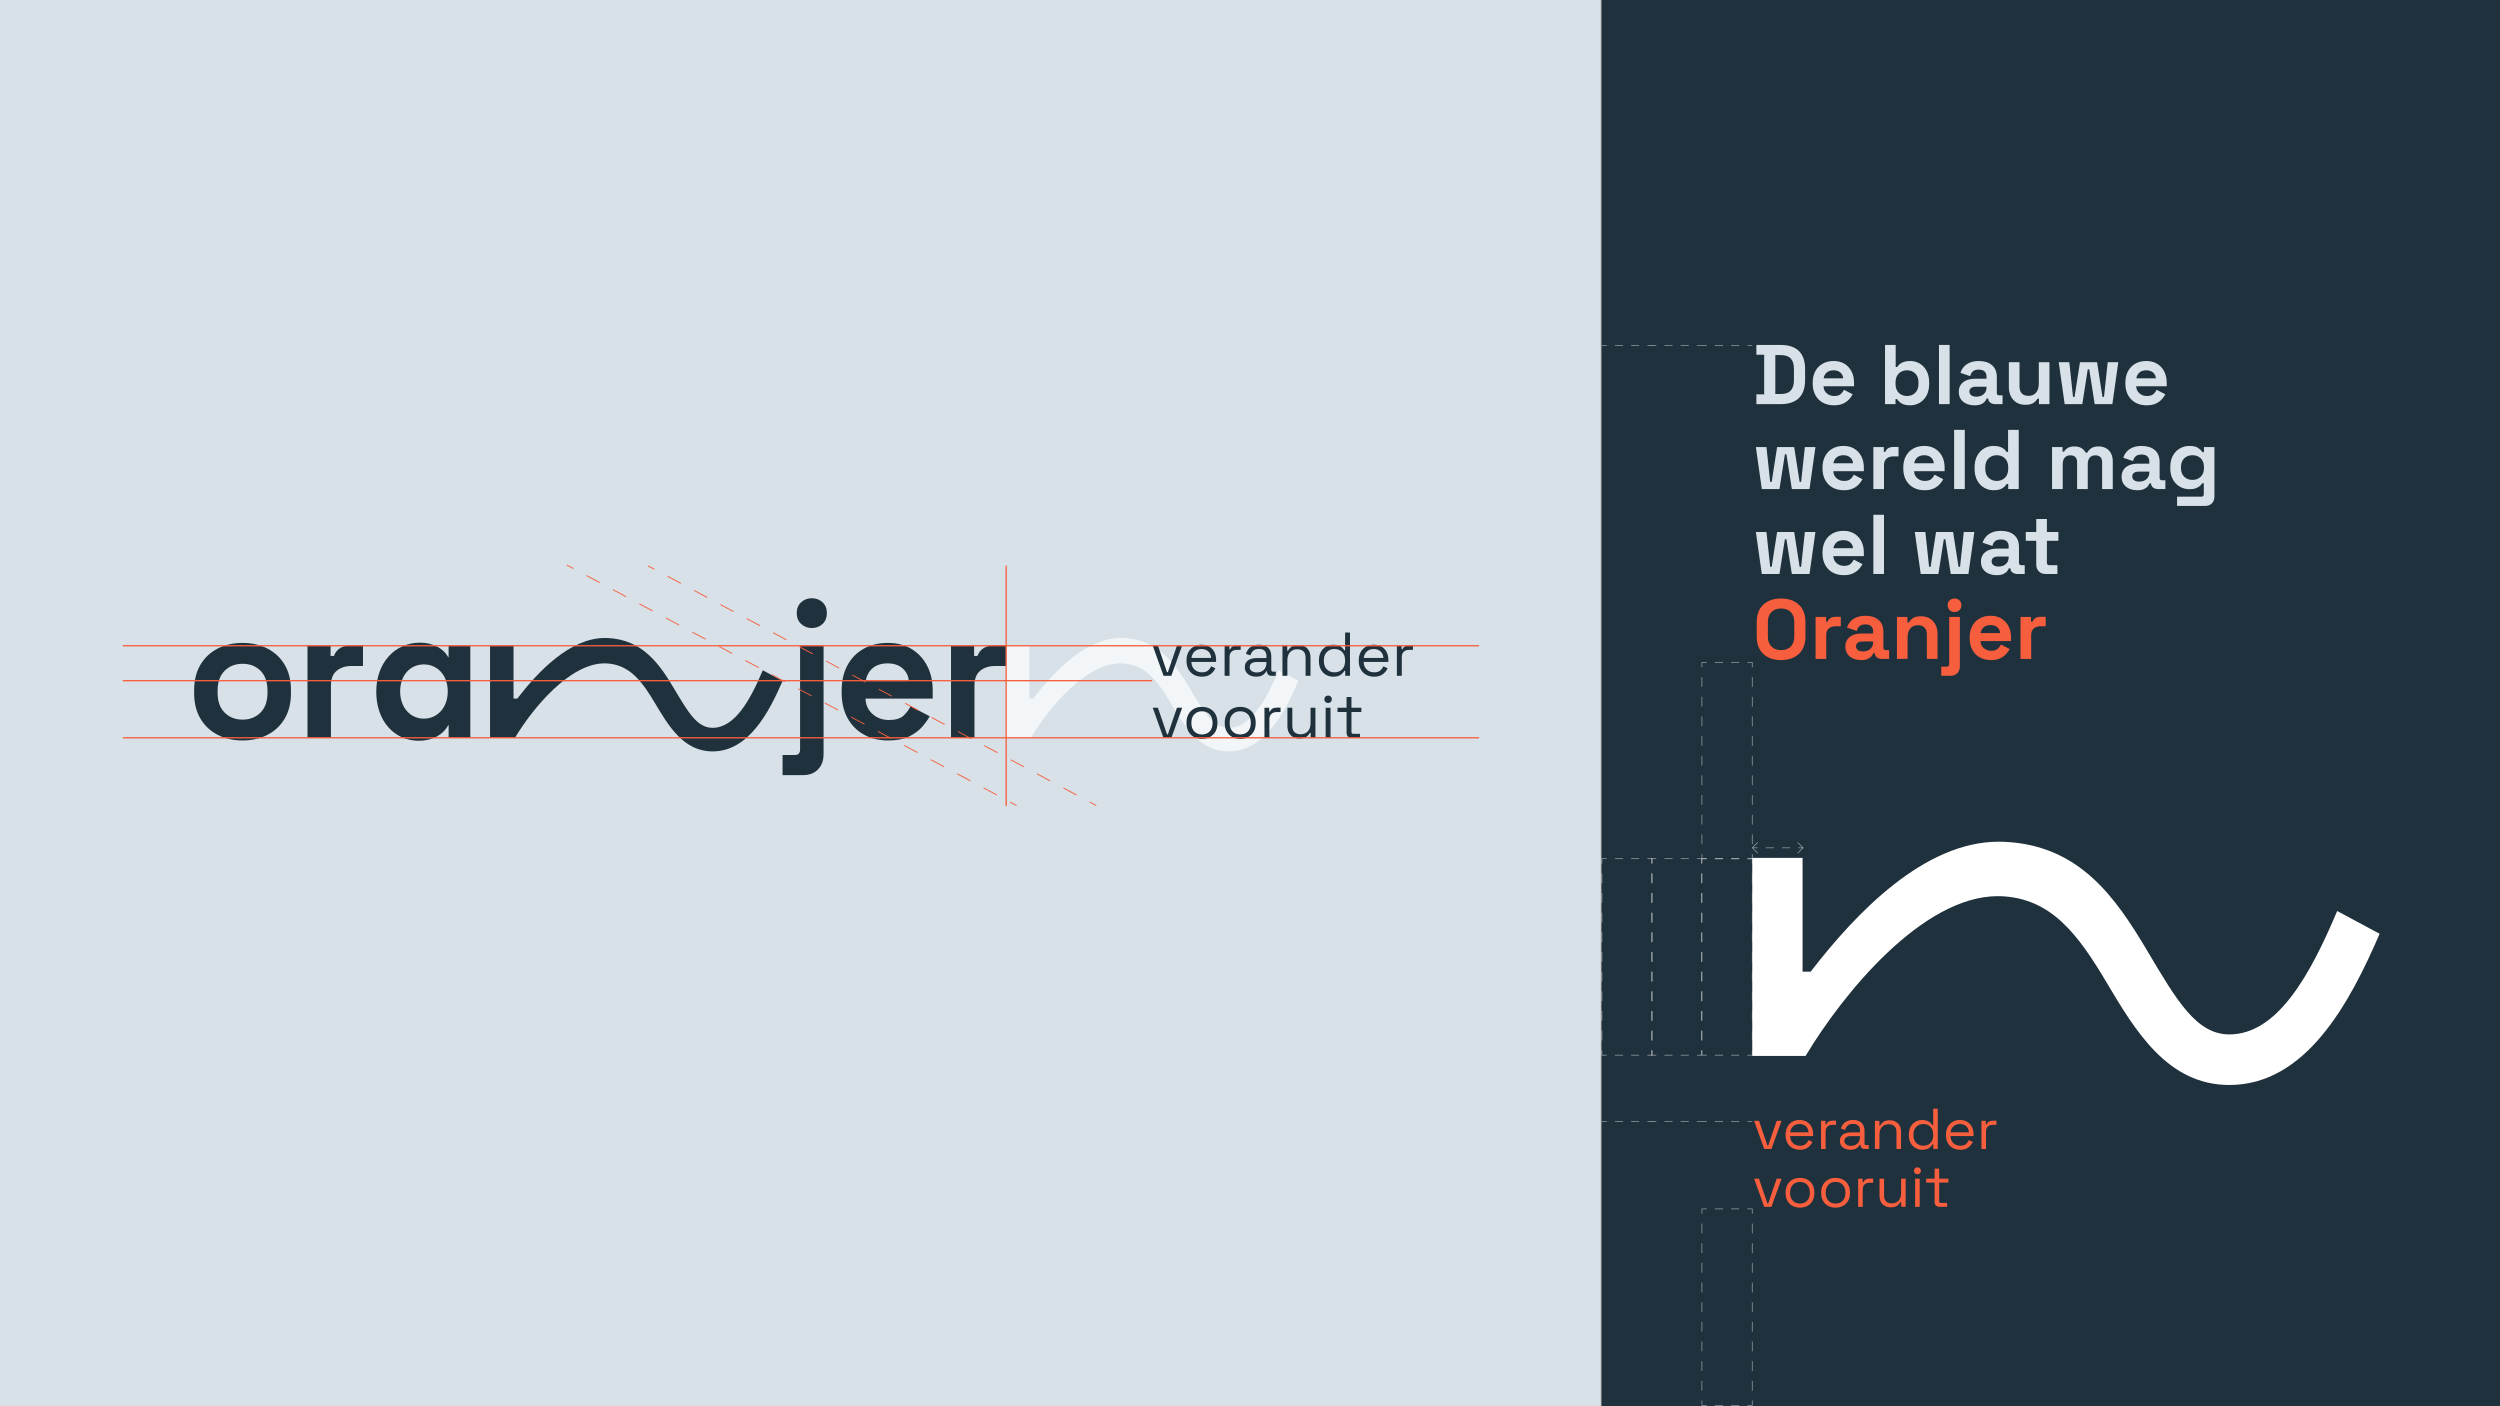<?xml version="1.0" encoding="UTF-8"?>
<svg xmlns="http://www.w3.org/2000/svg" viewBox="0 0 1920 1080">
  <rect x="0" y="0" width="1920" height="1080" fill="#808080" stroke="none"/>
  <defs>
    <style>.cls-1{fill:#f75e3d;}.cls-2,.cls-3{fill:#fff;}.cls-4{fill:#d7e1e7;}.cls-5{fill:#1f313c;}.cls-6{stroke-dasharray:0 11.24;}.cls-6,.cls-7,.cls-8,.cls-9,.cls-10,.cls-11,.cls-12,.cls-13,.cls-14,.cls-15{fill:none;stroke-miterlimit:10;}.cls-6,.cls-7,.cls-8,.cls-10,.cls-14{stroke:#f75e3d;}.cls-6,.cls-7,.cls-8,.cls-14{stroke-width:.7px;}.cls-8{stroke-dasharray:0 0 11.49 11.49;}.cls-9{stroke-dasharray:0 0 7.55 7.55;}.cls-9,.cls-11,.cls-12,.cls-13,.cls-15{stroke:#fff;stroke-width:.5px;}.cls-10{stroke-width:1.02px;}.cls-16,.cls-11,.cls-12{opacity:.6;}.cls-11{stroke-dasharray:0 7.47;}.cls-13{stroke-dasharray:0 0 6.23 6.23;}.cls-14{stroke-dasharray:0 0 11.53 11.53;}.cls-3{opacity:.7;}</style>
  </defs>
  <g id="background">
    <rect class="cls-5" x="1230.17" width="689.83" height="1080"></rect>
    <rect class="cls-4" width="1229.44" height="1080"></rect>
  </g>
  <g id="opmaak">
    <path class="cls-4" d="M1348.9,310.37v-7.53h5.98v-30.4h-5.98v-7.53h18.71c6.11,0,10.75,1.55,13.93,4.64,3.18,3.1,4.77,7.7,4.77,13.8v8.57c0,6.11-1.59,10.71-4.77,13.8-3.18,3.1-7.83,4.64-13.93,4.64h-18.71Zm14.55-7.79h4.29c3.46,0,6-.91,7.6-2.73,1.6-1.82,2.4-4.37,2.4-7.66v-9.09c0-3.33-.8-5.9-2.4-7.7-1.6-1.8-4.14-2.7-7.6-2.7h-4.29v29.88Z"></path>
    <path class="cls-4" d="M1408.4,311.28c-3.2,0-6.03-.68-8.48-2.05-2.45-1.36-4.35-3.29-5.72-5.78-1.36-2.49-2.05-5.42-2.05-8.8v-.78c0-3.38,.67-6.31,2.01-8.8,1.34-2.49,3.23-4.42,5.65-5.78,2.42-1.36,5.24-2.05,8.44-2.05s5.91,.7,8.25,2.11c2.34,1.41,4.16,3.36,5.46,5.85,1.3,2.49,1.95,5.38,1.95,8.67v2.79h-23.45c.09,2.21,.91,4.01,2.47,5.39,1.56,1.39,3.46,2.08,5.72,2.08s3.98-.5,5.07-1.49c1.08-1,1.9-2.1,2.47-3.31l6.69,3.51c-.61,1.13-1.48,2.35-2.63,3.67-1.15,1.32-2.67,2.45-4.58,3.38s-4.33,1.4-7.28,1.4Zm-7.86-20.72h15.07c-.17-1.86-.92-3.36-2.24-4.48-1.32-1.12-3.04-1.69-5.16-1.69s-3.96,.56-5.26,1.69c-1.3,1.13-2.1,2.62-2.4,4.48Z"></path>
    <path class="cls-4" d="M1467.05,311.28c-2.9,0-5.13-.5-6.69-1.49-1.56-1-2.71-2.1-3.44-3.31h-1.17v3.9h-8.05v-45.47h8.19v16.95h1.17c.48-.78,1.11-1.52,1.92-2.21s1.86-1.27,3.18-1.72c1.32-.45,2.96-.68,4.9-.68,2.6,0,5,.64,7.21,1.92,2.21,1.28,3.98,3.15,5.33,5.62,1.34,2.47,2.01,5.46,2.01,8.96v1.04c0,3.51-.67,6.49-2.01,8.96s-3.12,4.34-5.33,5.62c-2.21,1.28-4.61,1.92-7.21,1.92Zm-2.47-7.14c2.51,0,4.61-.81,6.3-2.44,1.69-1.62,2.53-4,2.53-7.11v-.65c0-3.12-.83-5.49-2.5-7.11-1.67-1.62-3.78-2.44-6.33-2.44s-4.61,.81-6.3,2.44c-1.69,1.62-2.53,4-2.53,7.11v.65c0,3.12,.85,5.49,2.53,7.11,1.69,1.62,3.79,2.44,6.3,2.44Z"></path>
    <path class="cls-4" d="M1489.14,310.37v-45.47h8.18v45.47h-8.18Z"></path>
    <path class="cls-4" d="M1516.42,311.28c-2.3,0-4.35-.4-6.17-1.2-1.82-.8-3.26-1.97-4.32-3.51-1.06-1.54-1.59-3.41-1.59-5.62s.53-4.06,1.59-5.55c1.06-1.49,2.53-2.62,4.42-3.38,1.88-.76,4.04-1.14,6.46-1.14h8.83v-1.82c0-1.51-.48-2.76-1.43-3.73-.95-.97-2.47-1.46-4.55-1.46s-3.55,.47-4.55,1.4c-1,.93-1.65,2.13-1.95,3.61l-7.53-2.53c.52-1.65,1.35-3.15,2.5-4.51,1.15-1.36,2.68-2.47,4.61-3.31,1.93-.85,4.28-1.27,7.05-1.27,4.24,0,7.6,1.06,10.07,3.18,2.47,2.12,3.7,5.2,3.7,9.22v12.02c0,1.3,.61,1.95,1.82,1.95h2.6v6.76h-5.46c-1.6,0-2.92-.39-3.96-1.17-1.04-.78-1.56-1.82-1.56-3.12v-.06h-1.23c-.17,.52-.56,1.2-1.17,2.05-.61,.84-1.56,1.59-2.86,2.24s-3.08,.97-5.33,.97Zm1.43-6.62c2.3,0,4.17-.64,5.62-1.92,1.45-1.28,2.17-2.98,2.17-5.1v-.65h-8.25c-1.52,0-2.71,.32-3.57,.97-.87,.65-1.3,1.56-1.3,2.73s.45,2.12,1.36,2.86c.91,.74,2.23,1.1,3.96,1.1Z"></path>
    <path class="cls-4" d="M1555.33,310.89c-2.51,0-4.71-.57-6.59-1.72-1.88-1.15-3.35-2.74-4.38-4.77-1.04-2.04-1.56-4.37-1.56-7.02v-19.23h8.19v18.58c0,2.43,.59,4.24,1.79,5.46,1.19,1.21,2.89,1.82,5.1,1.82,2.51,0,4.46-.83,5.84-2.5,1.39-1.67,2.08-4,2.08-6.98v-16.37h8.18v32.22h-8.05v-4.22h-1.17c-.52,1.08-1.49,2.14-2.92,3.18s-3.59,1.56-6.5,1.56Z"></path>
    <path class="cls-4" d="M1585.66,310.37l-4.55-32.22h8.12l2.86,26.7h1.17l4.16-26.7h13.12l4.16,26.7h1.17l2.86-26.7h8.12l-4.55,32.22h-13.58l-4.16-26.7h-1.17l-4.16,26.7h-13.58Z"></path>
    <path class="cls-4" d="M1648.54,311.28c-3.2,0-6.03-.68-8.48-2.05-2.45-1.36-4.35-3.29-5.72-5.78-1.36-2.49-2.05-5.42-2.05-8.8v-.78c0-3.38,.67-6.31,2.01-8.8,1.34-2.49,3.23-4.42,5.65-5.78,2.42-1.36,5.24-2.05,8.44-2.05s5.91,.7,8.25,2.11c2.34,1.41,4.16,3.36,5.46,5.85,1.3,2.49,1.95,5.38,1.95,8.67v2.79h-23.45c.09,2.21,.91,4.01,2.47,5.39,1.56,1.39,3.46,2.08,5.72,2.08s3.98-.5,5.07-1.49c1.08-1,1.9-2.1,2.47-3.31l6.69,3.51c-.61,1.13-1.48,2.35-2.63,3.67-1.15,1.32-2.67,2.45-4.58,3.38s-4.33,1.4-7.28,1.4Zm-7.86-20.72h15.07c-.17-1.86-.92-3.36-2.24-4.48-1.32-1.12-3.04-1.69-5.16-1.69s-3.96,.56-5.26,1.69c-1.3,1.13-2.1,2.62-2.4,4.48Z"></path>
    <path class="cls-4" d="M1353.06,375.59l-4.55-32.22h8.12l2.86,26.7h1.17l4.16-26.7h13.12l4.16,26.7h1.17l2.86-26.7h8.12l-4.55,32.22h-13.57l-4.16-26.7h-1.17l-4.16,26.7h-13.58Z"></path>
    <path class="cls-4" d="M1415.94,376.5c-3.21,0-6.03-.68-8.48-2.05-2.45-1.36-4.35-3.29-5.72-5.78-1.36-2.49-2.05-5.42-2.05-8.8v-.78c0-3.38,.67-6.31,2.01-8.8,1.34-2.49,3.22-4.42,5.65-5.78,2.42-1.36,5.24-2.05,8.44-2.05s5.91,.7,8.25,2.11c2.34,1.41,4.16,3.36,5.46,5.85,1.3,2.49,1.95,5.38,1.95,8.67v2.79h-23.45c.09,2.21,.91,4.01,2.47,5.39,1.56,1.39,3.46,2.08,5.72,2.08s3.98-.5,5.07-1.49c1.08-1,1.91-2.1,2.47-3.31l6.69,3.51c-.61,1.13-1.48,2.35-2.63,3.67-1.15,1.32-2.67,2.45-4.58,3.38s-4.33,1.4-7.27,1.4Zm-7.86-20.72h15.07c-.17-1.86-.92-3.36-2.24-4.48-1.32-1.12-3.04-1.69-5.16-1.69s-3.96,.56-5.26,1.69c-1.3,1.13-2.1,2.62-2.4,4.48Z"></path>
    <path class="cls-4" d="M1438.73,375.59v-32.22h8.05v3.64h1.17c.48-1.3,1.27-2.25,2.37-2.86,1.1-.61,2.39-.91,3.86-.91h3.9v7.28h-4.03c-2.08,0-3.79,.55-5.13,1.66-1.34,1.1-2.01,2.8-2.01,5.1v18.32h-8.18Z"></path>
    <path class="cls-4" d="M1477.97,376.5c-3.21,0-6.03-.68-8.48-2.05-2.45-1.36-4.35-3.29-5.72-5.78-1.36-2.49-2.05-5.42-2.05-8.8v-.78c0-3.38,.67-6.31,2.01-8.8,1.34-2.49,3.22-4.42,5.65-5.78,2.42-1.36,5.24-2.05,8.44-2.05s5.91,.7,8.25,2.11c2.34,1.41,4.16,3.36,5.46,5.85,1.3,2.49,1.95,5.38,1.95,8.67v2.79h-23.45c.09,2.21,.91,4.01,2.47,5.39,1.56,1.39,3.46,2.08,5.72,2.08s3.98-.5,5.07-1.49c1.08-1,1.91-2.1,2.47-3.31l6.69,3.51c-.61,1.13-1.48,2.35-2.63,3.67-1.15,1.32-2.67,2.45-4.58,3.38s-4.33,1.4-7.27,1.4Zm-7.86-20.72h15.07c-.17-1.86-.92-3.36-2.24-4.48-1.32-1.12-3.04-1.69-5.16-1.69s-3.96,.56-5.26,1.69c-1.3,1.13-2.1,2.62-2.4,4.48Z"></path>
    <path class="cls-4" d="M1500.77,375.59v-45.47h8.18v45.47h-8.18Z"></path>
    <path class="cls-4" d="M1531.03,376.5c-2.56,0-4.95-.64-7.18-1.92-2.23-1.28-4.02-3.15-5.36-5.62s-2.01-5.46-2.01-8.96v-1.04c0-3.51,.67-6.5,2.01-8.96,1.34-2.47,3.12-4.34,5.33-5.62,2.21-1.28,4.61-1.92,7.21-1.92,1.95,0,3.58,.23,4.91,.68,1.32,.45,2.39,1.03,3.21,1.72,.82,.69,1.45,1.43,1.88,2.21h1.17v-16.95h8.18v45.47h-8.05v-3.9h-1.17c-.74,1.21-1.87,2.32-3.41,3.31-1.54,1-3.78,1.49-6.72,1.49Zm2.47-7.14c2.51,0,4.61-.81,6.3-2.44,1.69-1.62,2.53-4,2.53-7.11v-.65c0-3.12-.83-5.49-2.5-7.11-1.67-1.62-3.78-2.44-6.33-2.44s-4.61,.81-6.3,2.44c-1.69,1.62-2.53,4-2.53,7.11v.65c0,3.12,.85,5.49,2.53,7.11,1.69,1.62,3.79,2.44,6.3,2.44Z"></path>
    <path class="cls-4" d="M1575.98,375.59v-32.22h8.05v3.51h1.17c.56-1.08,1.49-2.02,2.79-2.82s3.01-1.2,5.13-1.2c2.29,0,4.13,.45,5.52,1.33,1.39,.89,2.45,2.05,3.18,3.47h1.17c.74-1.39,1.78-2.53,3.12-3.44s3.25-1.36,5.72-1.36c1.99,0,3.8,.42,5.42,1.27,1.62,.84,2.92,2.12,3.9,3.83,.97,1.71,1.46,3.87,1.46,6.46v21.18h-8.18v-20.59c0-1.77-.46-3.11-1.36-4-.91-.89-2.19-1.33-3.83-1.33-1.86,0-3.3,.6-4.32,1.79-1.02,1.19-1.53,2.89-1.53,5.1v19.03h-8.18v-20.59c0-1.77-.46-3.11-1.36-4-.91-.89-2.19-1.33-3.83-1.33-1.86,0-3.3,.6-4.32,1.79-1.02,1.19-1.53,2.89-1.53,5.1v19.03h-8.19Z"></path>
    <path class="cls-4" d="M1641.46,376.5c-2.3,0-4.35-.4-6.17-1.2-1.82-.8-3.26-1.97-4.32-3.51-1.06-1.54-1.59-3.41-1.59-5.62s.53-4.06,1.59-5.55c1.06-1.49,2.53-2.62,4.42-3.38,1.88-.76,4.04-1.14,6.46-1.14h8.83v-1.82c0-1.51-.48-2.76-1.43-3.73-.95-.97-2.47-1.46-4.55-1.46s-3.55,.47-4.55,1.4c-1,.93-1.65,2.13-1.95,3.61l-7.53-2.53c.52-1.65,1.35-3.15,2.5-4.51,1.15-1.36,2.68-2.47,4.61-3.31,1.93-.85,4.28-1.27,7.05-1.27,4.24,0,7.6,1.06,10.07,3.18,2.47,2.12,3.7,5.2,3.7,9.22v12.02c0,1.3,.61,1.95,1.82,1.95h2.6v6.76h-5.46c-1.6,0-2.92-.39-3.96-1.17s-1.56-1.82-1.56-3.12v-.06h-1.23c-.17,.52-.56,1.2-1.17,2.05-.61,.84-1.56,1.59-2.86,2.24-1.3,.65-3.07,.97-5.33,.97Zm1.43-6.62c2.3,0,4.17-.64,5.62-1.92,1.45-1.28,2.18-2.98,2.18-5.1v-.65h-8.25c-1.52,0-2.71,.32-3.57,.97-.87,.65-1.3,1.56-1.3,2.73s.45,2.12,1.36,2.86c.91,.74,2.23,1.1,3.96,1.1Z"></path>
    <path class="cls-4" d="M1666.79,359.61v-1.04c0-3.38,.67-6.27,2.01-8.67,1.34-2.4,3.13-4.24,5.36-5.52,2.23-1.28,4.67-1.92,7.31-1.92,2.94,0,5.17,.52,6.69,1.56,1.52,1.04,2.62,2.12,3.31,3.25h1.17v-3.9h8.05v37.93c0,2.21-.65,3.97-1.95,5.29-1.3,1.32-3.03,1.98-5.2,1.98h-21.57v-7.14h18.71c1.21,0,1.82-.65,1.82-1.95v-8.38h-1.17c-.43,.69-1.04,1.4-1.82,2.11s-1.82,1.31-3.12,1.79c-1.3,.48-2.95,.71-4.94,.71-2.64,0-5.08-.64-7.31-1.92-2.23-1.28-4.02-3.12-5.36-5.52-1.34-2.4-2.01-5.29-2.01-8.67Zm17.02,8.96c2.51,0,4.61-.8,6.3-2.4,1.69-1.6,2.53-3.85,2.53-6.76v-.65c0-2.94-.83-5.21-2.5-6.79s-3.78-2.37-6.33-2.37-4.61,.79-6.3,2.37c-1.69,1.58-2.53,3.84-2.53,6.79v.65c0,2.9,.85,5.15,2.53,6.76,1.69,1.6,3.79,2.4,6.3,2.4Z"></path>
    <path class="cls-4" d="M1353.06,440.81l-4.55-32.22h8.12l2.86,26.7h1.17l4.16-26.7h13.12l4.16,26.7h1.17l2.86-26.7h8.12l-4.55,32.22h-13.57l-4.16-26.7h-1.17l-4.16,26.7h-13.58Z"></path>
    <path class="cls-4" d="M1415.94,441.72c-3.21,0-6.03-.68-8.48-2.05-2.45-1.36-4.35-3.29-5.72-5.78-1.36-2.49-2.05-5.42-2.05-8.8v-.78c0-3.38,.67-6.31,2.01-8.8,1.34-2.49,3.22-4.42,5.65-5.78,2.42-1.36,5.24-2.05,8.44-2.05s5.91,.7,8.25,2.11c2.34,1.41,4.16,3.36,5.46,5.85,1.3,2.49,1.95,5.38,1.95,8.67v2.79h-23.45c.09,2.21,.91,4.01,2.47,5.39,1.56,1.39,3.46,2.08,5.72,2.08s3.98-.5,5.07-1.49c1.08-1,1.91-2.1,2.47-3.31l6.69,3.51c-.61,1.13-1.48,2.35-2.63,3.67-1.15,1.32-2.67,2.45-4.58,3.38s-4.33,1.4-7.27,1.4Zm-7.86-20.72h15.07c-.17-1.86-.92-3.36-2.24-4.48-1.32-1.12-3.04-1.69-5.16-1.69s-3.96,.56-5.26,1.69c-1.3,1.13-2.1,2.62-2.4,4.48Z"></path>
    <path class="cls-4" d="M1438.73,440.81v-45.47h8.18v45.47h-8.18Z"></path>
    <path class="cls-4" d="M1475.11,440.81l-4.55-32.22h8.12l2.86,26.7h1.17l4.16-26.7h13.12l4.16,26.7h1.17l2.86-26.7h8.12l-4.55,32.22h-13.57l-4.16-26.7h-1.17l-4.16,26.7h-13.58Z"></path>
    <path class="cls-4" d="M1533.44,441.72c-2.3,0-4.35-.4-6.17-1.2-1.82-.8-3.26-1.97-4.32-3.51-1.06-1.54-1.59-3.41-1.59-5.62s.53-4.06,1.59-5.55c1.06-1.49,2.53-2.62,4.42-3.38,1.88-.76,4.04-1.14,6.46-1.14h8.83v-1.82c0-1.51-.48-2.76-1.43-3.73-.95-.97-2.47-1.46-4.55-1.46s-3.55,.47-4.55,1.4c-1,.93-1.65,2.13-1.95,3.61l-7.53-2.53c.52-1.65,1.35-3.15,2.5-4.51,1.15-1.36,2.68-2.47,4.61-3.31,1.93-.85,4.28-1.27,7.05-1.27,4.24,0,7.6,1.06,10.07,3.18,2.47,2.12,3.7,5.2,3.7,9.22v12.02c0,1.3,.61,1.95,1.82,1.95h2.6v6.76h-5.46c-1.6,0-2.92-.39-3.96-1.17s-1.56-1.82-1.56-3.12v-.06h-1.24c-.17,.52-.56,1.2-1.17,2.05-.61,.84-1.56,1.59-2.86,2.24-1.3,.65-3.07,.97-5.33,.97Zm1.43-6.62c2.3,0,4.17-.64,5.62-1.92,1.45-1.28,2.18-2.98,2.18-5.1v-.65h-8.25c-1.52,0-2.71,.32-3.57,.97-.87,.65-1.3,1.56-1.3,2.73s.46,2.12,1.36,2.86,2.23,1.1,3.96,1.1Z"></path>
    <path class="cls-4" d="M1570.98,440.81c-2.12,0-3.84-.66-5.16-1.98-1.32-1.32-1.98-3.09-1.98-5.29v-18.19h-8.05v-6.76h8.05v-10h8.18v10h8.83v6.76h-8.83v16.76c0,1.3,.61,1.95,1.82,1.95h6.24v6.76h-9.09Z"></path>
    <path class="cls-1" d="M1367.87,506.94c-5.72,0-10.26-1.57-13.64-4.71-3.38-3.14-5.07-7.63-5.07-13.48v-10.91c0-5.85,1.69-10.34,5.07-13.48,3.38-3.14,7.93-4.71,13.64-4.71s10.26,1.57,13.64,4.71c3.38,3.14,5.07,7.63,5.07,13.48v10.91c0,5.85-1.69,10.34-5.07,13.48-3.38,3.14-7.92,4.71-13.64,4.71Zm0-7.66c3.2,0,5.69-.93,7.47-2.79,1.77-1.86,2.66-4.35,2.66-7.47v-11.43c0-3.12-.89-5.61-2.66-7.47-1.78-1.86-4.27-2.79-7.47-2.79s-5.64,.93-7.44,2.79-2.7,4.35-2.7,7.47v11.43c0,3.12,.9,5.61,2.7,7.47,1.8,1.86,4.28,2.79,7.44,2.79Z"></path>
    <path class="cls-1" d="M1394.37,506.03v-32.22h8.05v3.64h1.17c.48-1.3,1.27-2.25,2.37-2.86,1.1-.61,2.39-.91,3.86-.91h3.9v7.28h-4.03c-2.08,0-3.79,.55-5.13,1.66-1.34,1.1-2.01,2.8-2.01,5.1v18.32h-8.18Z"></path>
    <path class="cls-1" d="M1429.32,506.94c-2.3,0-4.35-.4-6.17-1.2-1.82-.8-3.26-1.97-4.32-3.51s-1.59-3.41-1.59-5.62,.53-4.06,1.59-5.55,2.53-2.62,4.42-3.38c1.88-.76,4.04-1.14,6.46-1.14h8.83v-1.82c0-1.51-.48-2.76-1.43-3.73-.95-.97-2.47-1.46-4.55-1.46s-3.55,.47-4.55,1.4c-1,.93-1.65,2.13-1.95,3.61l-7.53-2.53c.52-1.65,1.35-3.15,2.5-4.51,1.15-1.36,2.68-2.47,4.61-3.31,1.93-.85,4.28-1.27,7.05-1.27,4.24,0,7.6,1.06,10.07,3.18,2.47,2.12,3.7,5.2,3.7,9.22v12.02c0,1.3,.61,1.95,1.82,1.95h2.6v6.76h-5.46c-1.6,0-2.92-.39-3.96-1.17s-1.56-1.82-1.56-3.12v-.06h-1.23c-.17,.52-.56,1.2-1.17,2.05-.61,.84-1.56,1.59-2.86,2.24-1.3,.65-3.07,.97-5.33,.97Zm1.43-6.62c2.29,0,4.17-.64,5.62-1.92,1.45-1.28,2.18-2.98,2.18-5.1v-.65h-8.25c-1.52,0-2.71,.32-3.57,.97-.87,.65-1.3,1.56-1.3,2.73s.45,2.12,1.36,2.86,2.23,1.1,3.96,1.1Z"></path>
    <path class="cls-1" d="M1456.86,506.03v-32.22h8.05v4.22h1.17c.52-1.12,1.49-2.2,2.92-3.22,1.43-1.02,3.59-1.53,6.49-1.53,2.51,0,4.71,.57,6.59,1.72,1.88,1.15,3.35,2.73,4.38,4.74,1.04,2.01,1.56,4.36,1.56,7.05v19.23h-8.18v-18.58c0-2.42-.6-4.24-1.79-5.46-1.19-1.21-2.89-1.82-5.1-1.82-2.51,0-4.46,.83-5.85,2.5-1.39,1.67-2.08,4-2.08,6.98v16.37h-8.18Z"></path>
    <path class="cls-1" d="M1490.89,519.02v-7.02h4.29c1.21,0,1.82-.65,1.82-1.95v-36.25h8.18v37.93c0,2.21-.65,3.97-1.95,5.29-1.3,1.32-3.03,1.98-5.2,1.98h-7.14Zm10.2-48.98c-1.47,0-2.72-.48-3.74-1.43s-1.53-2.21-1.53-3.77,.51-2.81,1.53-3.77c1.02-.95,2.26-1.43,3.74-1.43s2.77,.48,3.77,1.43c1,.95,1.49,2.21,1.49,3.77s-.5,2.82-1.49,3.77c-1,.95-2.25,1.43-3.77,1.43Z"></path>
    <path class="cls-1" d="M1528.96,506.94c-3.2,0-6.03-.68-8.48-2.05-2.45-1.36-4.35-3.29-5.72-5.78-1.36-2.49-2.05-5.42-2.05-8.8v-.78c0-3.38,.67-6.31,2.01-8.8,1.34-2.49,3.23-4.42,5.65-5.78,2.42-1.36,5.24-2.05,8.44-2.05s5.91,.7,8.25,2.11c2.34,1.41,4.16,3.36,5.46,5.85,1.3,2.49,1.95,5.38,1.95,8.67v2.79h-23.45c.09,2.21,.91,4.01,2.47,5.39,1.56,1.39,3.46,2.08,5.72,2.08s3.98-.5,5.07-1.49c1.08-1,1.9-2.1,2.47-3.31l6.69,3.51c-.61,1.13-1.48,2.35-2.63,3.67-1.15,1.32-2.67,2.45-4.58,3.38s-4.33,1.4-7.28,1.4Zm-7.86-20.72h15.07c-.17-1.86-.92-3.36-2.24-4.48-1.32-1.12-3.04-1.69-5.16-1.69s-3.96,.56-5.26,1.69c-1.3,1.13-2.1,2.62-2.4,4.48Z"></path>
    <path class="cls-1" d="M1551.76,506.03v-32.22h8.05v3.64h1.17c.48-1.3,1.27-2.25,2.37-2.86,1.11-.61,2.39-.91,3.87-.91h3.9v7.28h-4.03c-2.08,0-3.79,.55-5.13,1.66-1.34,1.1-2.01,2.8-2.01,5.1v18.32h-8.18Z"></path>
    <g>
      <path class="cls-1" d="M1354.91,882.4l-7.74-21.63h3.72l6.5,19.03h.62l6.5-19.03h3.72l-7.74,21.63h-5.57Z"></path>
      <path class="cls-1" d="M1382.29,883.02c-2.18,0-4.1-.46-5.75-1.39-1.65-.93-2.94-2.23-3.85-3.92-.91-1.68-1.37-3.63-1.37-5.84v-.53c0-2.24,.46-4.2,1.37-5.88,.91-1.68,2.18-2.99,3.8-3.92,1.62-.93,3.48-1.39,5.57-1.39s3.83,.44,5.4,1.31,2.79,2.12,3.67,3.74c.88,1.62,1.33,3.52,1.33,5.71v1.59h-17.65c.09,2.33,.84,4.15,2.26,5.46,1.42,1.31,3.19,1.97,5.31,1.97,1.86,0,3.29-.43,4.29-1.28s1.77-1.87,2.3-3.05l3.01,1.46c-.44,.92-1.05,1.83-1.84,2.74-.78,.91-1.8,1.68-3.05,2.3-1.25,.62-2.85,.93-4.8,.93Zm-7.43-13.41h14.07c-.12-2-.8-3.57-2.06-4.69-1.25-1.12-2.85-1.68-4.8-1.68s-3.6,.56-4.87,1.68c-1.27,1.12-2.05,2.69-2.35,4.69Z"></path>
      <path class="cls-1" d="M1398.57,882.4v-21.63h3.41v2.66h.62c.38-.94,.97-1.64,1.77-2.08,.8-.44,1.84-.66,3.14-.66h2.57v3.19h-2.79c-1.56,0-2.82,.43-3.78,1.3-.96,.87-1.44,2.22-1.44,4.05v13.18h-3.5Z"></path>
      <path class="cls-1" d="M1421.14,883.02c-1.5,0-2.88-.27-4.11-.8-1.24-.53-2.21-1.3-2.92-2.3-.71-1-1.06-2.23-1.06-3.67s.35-2.69,1.06-3.65,1.68-1.68,2.92-2.17c1.24-.49,2.62-.73,4.16-.73h7.3v-1.59c0-1.53-.45-2.74-1.35-3.63-.9-.89-2.23-1.33-4-1.33s-3.1,.42-4.07,1.26c-.97,.84-1.64,1.97-1.99,3.38l-3.27-1.06c.35-1.21,.91-2.31,1.68-3.3,.77-.99,1.79-1.78,3.08-2.39,1.28-.6,2.82-.91,4.62-.91,2.77,0,4.93,.72,6.46,2.15s2.3,3.44,2.3,6.04v9.78c0,.89,.41,1.33,1.24,1.33h1.99v2.96h-3.05c-.97,0-1.75-.27-2.34-.82s-.88-1.28-.88-2.19v-.22h-.53c-.33,.56-.76,1.14-1.31,1.75s-1.29,1.11-2.23,1.5c-.94,.4-2.17,.6-3.67,.6Zm.4-3.01c2.06,0,3.74-.61,5.02-1.84s1.92-2.94,1.92-5.15v-.49h-7.17c-1.39,0-2.53,.3-3.43,.91-.9,.6-1.35,1.51-1.35,2.72s.46,2.15,1.39,2.83c.93,.68,2.13,1.02,3.61,1.02Z"></path>
      <path class="cls-1" d="M1439.94,882.4v-21.63h3.41v3.67h.62c.47-1.03,1.28-1.97,2.41-2.81,1.14-.84,2.81-1.26,5.02-1.26,1.62,0,3.07,.34,4.36,1.02,1.28,.68,2.31,1.68,3.08,3.01s1.15,2.96,1.15,4.91v13.1h-3.5v-12.83c0-2.15-.54-3.72-1.62-4.69-1.08-.97-2.53-1.46-4.36-1.46-2.09,0-3.8,.68-5.11,2.03-1.31,1.36-1.97,3.38-1.97,6.06v10.88h-3.5Z"></path>
      <path class="cls-1" d="M1476.22,883.02c-1.86,0-3.57-.44-5.13-1.33s-2.8-2.17-3.72-3.85c-.91-1.68-1.37-3.67-1.37-5.97v-.57c0-2.3,.46-4.28,1.37-5.95,.91-1.67,2.15-2.95,3.69-3.85,1.55-.9,3.27-1.35,5.15-1.35,1.5,0,2.78,.2,3.83,.6,1.05,.4,1.89,.9,2.54,1.5,.65,.6,1.15,1.25,1.5,1.92h.62v-12.74h3.5v30.97h-3.41v-3.58h-.62c-.59,1.09-1.5,2.06-2.74,2.92-1.24,.86-2.98,1.28-5.22,1.28Zm.93-3.1c2.24,0,4.06-.72,5.46-2.15,1.4-1.43,2.1-3.43,2.1-5.99v-.4c0-2.57-.7-4.56-2.1-5.99-1.4-1.43-3.22-2.15-5.46-2.15s-4.03,.72-5.46,2.15c-1.43,1.43-2.15,3.43-2.15,5.99v.4c0,2.57,.72,4.56,2.15,5.99,1.43,1.43,3.25,2.15,5.46,2.15Z"></path>
      <path class="cls-1" d="M1505.46,883.02c-2.18,0-4.1-.46-5.75-1.39-1.65-.93-2.94-2.23-3.85-3.92-.91-1.68-1.37-3.63-1.37-5.84v-.53c0-2.24,.46-4.2,1.37-5.88,.91-1.68,2.18-2.99,3.8-3.92,1.62-.93,3.48-1.39,5.57-1.39s3.83,.44,5.4,1.31,2.79,2.12,3.67,3.74c.88,1.62,1.33,3.52,1.33,5.71v1.59h-17.65c.09,2.33,.84,4.15,2.26,5.46,1.42,1.31,3.19,1.97,5.31,1.97,1.86,0,3.29-.43,4.29-1.28s1.77-1.87,2.3-3.05l3.01,1.46c-.44,.92-1.05,1.83-1.84,2.74-.78,.91-1.8,1.68-3.05,2.3-1.25,.62-2.85,.93-4.8,.93Zm-7.43-13.41h14.07c-.12-2-.8-3.57-2.06-4.69-1.25-1.12-2.85-1.68-4.8-1.68s-3.6,.56-4.87,1.68c-1.27,1.12-2.05,2.69-2.35,4.69Z"></path>
      <path class="cls-1" d="M1521.74,882.4v-21.63h3.41v2.66h.62c.38-.94,.97-1.64,1.77-2.08s1.84-.66,3.14-.66h2.57v3.19h-2.79c-1.56,0-2.82,.43-3.78,1.3-.96,.87-1.44,2.22-1.44,4.05v13.18h-3.5Z"></path>
      <path class="cls-1" d="M1354.91,926.85l-7.74-21.63h3.72l6.5,19.03h.62l6.5-19.03h3.72l-7.74,21.63h-5.57Z"></path>
      <path class="cls-1" d="M1382.38,927.47c-2.18,0-4.11-.46-5.77-1.37-1.67-.91-2.96-2.2-3.89-3.87-.93-1.67-1.39-3.63-1.39-5.91v-.57c0-2.24,.46-4.2,1.39-5.88,.93-1.68,2.23-2.98,3.89-3.89,1.67-.91,3.59-1.37,5.77-1.37s4.11,.46,5.77,1.37c1.67,.91,2.96,2.21,3.89,3.89,.93,1.68,1.39,3.64,1.39,5.88v.57c0,2.27-.46,4.24-1.39,5.91-.93,1.67-2.23,2.96-3.89,3.87-1.67,.91-3.59,1.37-5.77,1.37Zm0-3.14c2.3,0,4.14-.73,5.51-2.19s2.06-3.43,2.06-5.91v-.4c0-2.48-.69-4.45-2.06-5.91-1.37-1.46-3.21-2.19-5.51-2.19s-4.1,.73-5.49,2.19c-1.39,1.46-2.08,3.43-2.08,5.91v.4c0,2.48,.69,4.45,2.08,5.91,1.39,1.46,3.21,2.19,5.49,2.19Z"></path>
      <path class="cls-1" d="M1409.72,927.47c-2.18,0-4.11-.46-5.77-1.37-1.67-.91-2.96-2.2-3.89-3.87-.93-1.67-1.39-3.63-1.39-5.91v-.57c0-2.24,.46-4.2,1.39-5.88,.93-1.68,2.23-2.98,3.89-3.89,1.67-.91,3.59-1.37,5.77-1.37s4.11,.46,5.77,1.37c1.67,.91,2.96,2.21,3.89,3.89,.93,1.68,1.39,3.64,1.39,5.88v.57c0,2.27-.46,4.24-1.39,5.91-.93,1.67-2.23,2.96-3.89,3.87-1.67,.91-3.59,1.37-5.77,1.37Zm0-3.14c2.3,0,4.14-.73,5.51-2.19s2.06-3.43,2.06-5.91v-.4c0-2.48-.69-4.45-2.06-5.91-1.37-1.46-3.21-2.19-5.51-2.19s-4.1,.73-5.49,2.19c-1.39,1.46-2.08,3.43-2.08,5.91v.4c0,2.48,.69,4.45,2.08,5.91,1.39,1.46,3.21,2.19,5.49,2.19Z"></path>
      <path class="cls-1" d="M1427.07,926.85v-21.63h3.41v2.66h.62c.38-.94,.97-1.64,1.77-2.08s1.84-.66,3.14-.66h2.57v3.19h-2.79c-1.56,0-2.82,.43-3.78,1.3-.96,.87-1.44,2.22-1.44,4.05v13.18h-3.5Z"></path>
      <path class="cls-1" d="M1452.02,927.25c-1.56,0-3-.34-4.31-1.02-1.31-.68-2.35-1.69-3.1-3.03-.75-1.34-1.13-2.97-1.13-4.89v-13.1h3.5v12.83c0,2.15,.54,3.72,1.62,4.69s2.53,1.46,4.36,1.46c2.06,0,3.76-.68,5.09-2.03,1.33-1.36,1.99-3.38,1.99-6.06v-10.88h3.5v21.63h-3.41v-3.67h-.62c-.47,1.03-1.28,1.97-2.43,2.81-1.15,.84-2.83,1.26-5.04,1.26Z"></path>
      <path class="cls-1" d="M1472.59,901.86c-.77,0-1.41-.25-1.92-.75-.52-.5-.77-1.14-.77-1.9s.26-1.44,.77-1.95c.52-.5,1.16-.75,1.92-.75s1.4,.25,1.9,.75c.5,.5,.75,1.15,.75,1.95s-.25,1.4-.75,1.9-1.14,.75-1.9,.75Zm-1.77,25v-21.63h3.5v21.63h-3.5Z"></path>
      <path class="cls-1" d="M1489.62,926.85c-1.24,0-2.19-.34-2.85-1.02-.66-.68-.99-1.61-.99-2.79v-14.78h-6.5v-3.05h6.5v-7.7h3.5v7.7h7.08v3.05h-7.08v14.25c0,.88,.43,1.33,1.28,1.33h4.82v3.01h-5.75Z"></path>
    </g>
    <path class="cls-2" d="M1794.96,699.65c-20.75,49.24-45.94,94.78-82.81,94.78-25.39,0-40.43-26.12-63.07-64.24-24.43-41.11-52.11-81.17-109.92-83.68-1.39-.06-2.77-.09-4.16-.09-57.11,0-109.46,54.42-144.42,99.84h-6.2v-87.4h-38.64v152.11h40.94c28.66-47.81,89.67-122.73,147.73-122.73,.88,0,1.77,.01,2.65,.06,38.57,1.67,59.09,29.69,80.83,66.28,21.91,36.88,46.75,78.69,94.25,78.69,58.96,0,92.57-63.22,115.42-116.12l-32.61-17.51Z"></path>
    <g class="cls-16">
      <g>
        <polyline class="cls-15" points="1345.71 806.63 1345.71 810.36 1341.97 810.36"></polyline>
        <line class="cls-13" x1="1335.74" y1="810.36" x2="1313.92" y2="810.36"></line>
        <polyline class="cls-15" points="1310.81 810.36 1307.07 810.36 1307.07 806.63"></polyline>
        <line class="cls-9" x1="1307.07" y1="799.08" x2="1307.07" y2="667"></line>
        <polyline class="cls-15" points="1307.07 663.23 1307.07 659.49 1310.81 659.49"></polyline>
        <line class="cls-13" x1="1317.04" y1="659.49" x2="1338.85" y2="659.49"></line>
        <polyline class="cls-15" points="1341.97 659.49 1345.71 659.49 1345.71 663.23"></polyline>
        <line class="cls-9" x1="1345.71" y1="670.77" x2="1345.71" y2="802.85"></line>
      </g>
    </g>
    <g class="cls-16">
      <g>
        <line class="cls-15" x1="1384.75" y1="651.15" x2="1381.01" y2="651.15"></line>
        <line class="cls-13" x1="1374.78" y1="651.15" x2="1352.97" y2="651.15"></line>
        <line class="cls-15" x1="1349.85" y1="651.15" x2="1346.11" y2="651.15"></line>
      </g>
    </g>
    <g class="cls-16">
      <g>
        <polyline class="cls-15" points="1306.96 806.63 1306.96 810.36 1303.22 810.36"></polyline>
        <line class="cls-13" x1="1296.99" y1="810.36" x2="1275.18" y2="810.36"></line>
        <polyline class="cls-15" points="1272.06 810.36 1268.32 810.36 1268.32 806.63"></polyline>
        <line class="cls-9" x1="1268.32" y1="799.08" x2="1268.32" y2="667"></line>
        <polyline class="cls-15" points="1268.32 663.23 1268.32 659.49 1272.06 659.49"></polyline>
        <line class="cls-13" x1="1278.29" y1="659.49" x2="1300.11" y2="659.49"></line>
        <polyline class="cls-15" points="1303.22 659.49 1306.96 659.49 1306.96 663.23"></polyline>
        <line class="cls-9" x1="1306.96" y1="670.77" x2="1306.96" y2="802.85"></line>
      </g>
    </g>
    <g class="cls-16">
      <g>
        <polyline class="cls-15" points="1268.9 806.63 1268.9 810.36 1265.16 810.36"></polyline>
        <line class="cls-13" x1="1258.93" y1="810.36" x2="1237.12" y2="810.36"></line>
        <polyline class="cls-15" points="1234 810.36 1230.26 810.36 1230.26 806.63"></polyline>
        <line class="cls-9" x1="1230.26" y1="799.08" x2="1230.26" y2="667"></line>
        <polyline class="cls-15" points="1230.26 663.23 1230.26 659.49 1234 659.49"></polyline>
        <line class="cls-13" x1="1240.23" y1="659.49" x2="1262.05" y2="659.49"></line>
        <polyline class="cls-15" points="1265.16 659.49 1268.9 659.49 1268.9 663.23"></polyline>
        <line class="cls-9" x1="1268.9" y1="670.77" x2="1268.9" y2="802.85"></line>
      </g>
    </g>
    <g class="cls-16">
      <g>
        <line class="cls-15" x1="1307.07" y1="861.33" x2="1310.81" y2="861.33"></line>
        <line class="cls-13" x1="1317.04" y1="861.33" x2="1338.85" y2="861.33"></line>
        <line class="cls-15" x1="1341.97" y1="861.33" x2="1345.71" y2="861.33"></line>
      </g>
    </g>
    <g class="cls-16">
      <g>
        <line class="cls-15" x1="1268.32" y1="861.33" x2="1272.06" y2="861.33"></line>
        <line class="cls-13" x1="1278.29" y1="861.33" x2="1300.11" y2="861.33"></line>
        <line class="cls-15" x1="1303.22" y1="861.33" x2="1306.96" y2="861.33"></line>
      </g>
    </g>
    <g class="cls-16">
      <g>
        <line class="cls-15" x1="1230.26" y1="861.33" x2="1234" y2="861.33"></line>
        <line class="cls-13" x1="1240.23" y1="861.33" x2="1262.05" y2="861.33"></line>
        <line class="cls-15" x1="1265.16" y1="861.33" x2="1268.9" y2="861.33"></line>
      </g>
    </g>
    <g class="cls-16">
      <g>
        <line class="cls-15" x1="1307.07" y1="265.29" x2="1310.81" y2="265.29"></line>
        <line class="cls-13" x1="1317.04" y1="265.29" x2="1338.85" y2="265.29"></line>
        <line class="cls-15" x1="1341.97" y1="265.29" x2="1345.71" y2="265.29"></line>
      </g>
    </g>
    <g class="cls-16">
      <g>
        <line class="cls-15" x1="1268.32" y1="265.29" x2="1272.06" y2="265.29"></line>
        <line class="cls-13" x1="1278.29" y1="265.29" x2="1300.11" y2="265.29"></line>
        <line class="cls-15" x1="1303.22" y1="265.29" x2="1306.96" y2="265.29"></line>
      </g>
    </g>
    <g class="cls-16">
      <g>
        <line class="cls-15" x1="1230.26" y1="265.29" x2="1234" y2="265.29"></line>
        <line class="cls-13" x1="1240.23" y1="265.29" x2="1262.05" y2="265.29"></line>
        <line class="cls-15" x1="1265.16" y1="265.29" x2="1268.9" y2="265.29"></line>
      </g>
    </g>
    <line class="cls-11" x1="1306.96" y1="659.49" x2="1345.71" y2="810.36"></line>
    <line class="cls-11" x1="1345.71" y1="659.49" x2="1306.96" y2="810.36"></line>
    <g class="cls-16">
      <g>
        <polyline class="cls-15" points="1345.71 655.87 1345.71 659.61 1341.97 659.61"></polyline>
        <line class="cls-13" x1="1335.74" y1="659.61" x2="1313.92" y2="659.61"></line>
        <polyline class="cls-15" points="1310.81 659.61 1307.07 659.61 1307.07 655.87"></polyline>
        <line class="cls-9" x1="1307.07" y1="648.32" x2="1307.07" y2="516.25"></line>
        <polyline class="cls-15" points="1307.07 512.47 1307.07 508.74 1310.81 508.74"></polyline>
        <line class="cls-13" x1="1317.04" y1="508.74" x2="1338.85" y2="508.74"></line>
        <polyline class="cls-15" points="1341.97 508.74 1345.71 508.74 1345.71 512.47"></polyline>
        <line class="cls-9" x1="1345.71" y1="520.02" x2="1345.71" y2="652.1"></line>
      </g>
    </g>
    <line class="cls-11" x1="1306.96" y1="508.74" x2="1345.71" y2="659.61"></line>
    <line class="cls-11" x1="1345.71" y1="508.74" x2="1306.96" y2="659.61"></line>
    <g class="cls-16">
      <g>
        <polyline class="cls-15" points="1345.71 1075.56 1345.71 1079.3 1341.97 1079.3"></polyline>
        <line class="cls-13" x1="1335.74" y1="1079.3" x2="1313.92" y2="1079.3"></line>
        <polyline class="cls-15" points="1310.81 1079.3 1307.07 1079.3 1307.07 1075.56"></polyline>
        <line class="cls-9" x1="1307.07" y1="1068.02" x2="1307.07" y2="935.94"></line>
        <polyline class="cls-15" points="1307.07 932.17 1307.07 928.43 1310.81 928.43"></polyline>
        <line class="cls-13" x1="1317.04" y1="928.43" x2="1338.85" y2="928.43"></line>
        <polyline class="cls-15" points="1341.97 928.43 1345.71 928.43 1345.71 932.17"></polyline>
        <line class="cls-9" x1="1345.71" y1="939.71" x2="1345.71" y2="1071.79"></line>
      </g>
    </g>
    <line class="cls-11" x1="1306.96" y1="928.43" x2="1345.71" y2="1079.3"></line>
    <line class="cls-11" x1="1345.71" y1="928.43" x2="1306.96" y2="1079.3"></line>
    <line class="cls-11" x1="1268.9" y1="659.49" x2="1307.64" y2="810.36"></line>
    <line class="cls-11" x1="1307.64" y1="659.49" x2="1268.9" y2="810.36"></line>
    <line class="cls-11" x1="1229.44" y1="659.49" x2="1268.18" y2="810.36"></line>
    <line class="cls-11" x1="1268.18" y1="659.49" x2="1229.44" y2="810.36"></line>
    <polyline class="cls-12" points="1349.9 655.25 1345.77 651.12 1349.9 646.99"></polyline>
    <polyline class="cls-12" points="1380.62 646.99 1384.75 651.12 1380.62 655.25"></polyline>
    <g>
      <path class="cls-5" d="M186.28,568.69c-7.06,0-13.4-1.43-19.02-4.29-5.63-2.86-10.06-7.01-13.3-12.44-3.24-5.44-4.86-11.97-4.86-19.59v-2.29c0-7.63,1.62-14.16,4.86-19.59,3.24-5.43,7.67-9.58,13.3-12.44,5.62-2.86,11.96-4.29,19.02-4.29s13.39,1.43,19.02,4.29c5.62,2.86,10.06,7.01,13.3,12.44,3.24,5.44,4.86,11.97,4.86,19.59v2.29c0,7.63-1.62,14.16-4.86,19.59-3.24,5.43-7.67,9.58-13.3,12.44-5.63,2.86-11.97,4.29-19.02,4.29Zm0-16.01c5.53,0,10.11-1.79,13.73-5.36,3.62-3.57,5.43-8.7,5.43-15.37v-1.43c0-6.67-1.79-11.8-5.36-15.37-3.58-3.58-8.18-5.36-13.8-5.36s-10.11,1.79-13.73,5.36c-3.62,3.57-5.44,8.7-5.44,15.37v1.43c0,6.67,1.81,11.8,5.44,15.37,3.62,3.58,8.2,5.36,13.73,5.36Z"></path>
      <path class="cls-5" d="M236.15,566.69v-70.93h17.73v8.01h2.57c1.05-2.86,2.79-4.96,5.22-6.29,2.43-1.34,5.27-2,8.51-2h8.58v16.01h-8.87c-4.57,0-8.34,1.22-11.3,3.65-2.96,2.43-4.43,6.17-4.43,11.23v40.32h-18.02Z"></path>
      <path class="cls-5" d="M730.38,566.69v-70.93h17.73v8.01h2.57c1.05-2.86,2.79-4.96,5.22-6.29,2.43-1.34,5.27-2,8.51-2h8.58v16.01h-8.87c-4.57,0-8.34,1.22-11.3,3.65-2.96,2.43-4.43,6.17-4.43,11.23v40.32h-18.02Z"></path>
      <path class="cls-5" d="M682.14,568.69c-7.05,0-13.28-1.5-18.66-4.51-5.38-3-9.58-7.24-12.58-12.72-3-5.48-4.51-11.94-4.51-19.38v-1.72c0-7.44,1.48-13.89,4.43-19.38,2.95-5.48,7.1-9.72,12.44-12.72,5.34-3,11.54-4.51,18.59-4.51s13.01,1.55,18.16,4.65c5.15,3.1,9.15,7.39,12.01,12.87,2.86,5.48,4.29,11.85,4.29,19.09v6.15h-51.62c.19,4.86,2,8.82,5.44,11.87,3.43,3.05,7.63,4.58,12.58,4.58s8.77-1.1,11.15-3.29c2.38-2.19,4.19-4.62,5.43-7.29l14.73,7.72c-1.34,2.48-3.27,5.17-5.79,8.08s-5.89,5.39-10.08,7.44c-4.19,2.05-9.53,3.08-16.01,3.08Zm-17.3-45.62h33.17c-.38-4.1-2.03-7.39-4.93-9.87-2.91-2.48-6.7-3.72-11.37-3.72s-8.72,1.24-11.58,3.72c-2.86,2.48-4.63,5.77-5.29,9.87Z"></path>
      <path class="cls-5" d="M601.02,595.29v-15.44h9.44c2.67,0,4.01-1.43,4.01-4.29v-79.79h18.02v83.51c0,4.86-1.43,8.74-4.29,11.65-2.86,2.91-6.67,4.36-11.44,4.36h-15.73Zm22.45-112.97c-3.24,0-5.98-1.05-8.22-3.15-2.24-2.09-3.36-4.86-3.36-8.29s1.12-6.2,3.36-8.29c2.24-2.09,4.98-3.15,8.22-3.15s6.1,1.05,8.29,3.15c2.19,2.1,3.29,4.86,3.29,8.29s-1.1,6.2-3.29,8.29c-2.19,2.1-4.96,3.15-8.29,3.15Z"></path>
      <path class="cls-5" d="M585.82,514.78c-9.68,22.96-21.42,44.19-38.61,44.19-11.84,0-18.85-12.18-29.41-29.95-11.39-19.17-24.3-37.85-51.25-39.02-.65-.03-1.29-.04-1.94-.04-26.63,0-51.04,25.37-67.34,46.56h-2.89v-40.75h-18.02v70.92h19.09c13.36-22.29,41.81-57.23,68.89-57.23,.41,0,.83,0,1.24,.03,17.98,.78,27.55,13.84,37.69,30.9,10.22,17.2,21.8,36.69,43.95,36.69,27.49,0,43.17-29.48,53.82-54.14l-15.21-8.17Z"></path>
      <path class="cls-5" d="M344.53,495.75v9.04h-.25c-3.51-6.57-11.46-11.23-21.74-11.23-19.27,0-33.58,15.48-33.58,37.68s13.54,37.68,32.81,37.68c10.28,0,18.61-4.66,22.52-12.05h.25v9.86h16.66v-70.96h-16.66Zm-19,56.16c-10.54,0-18.22-8.63-18.22-20.95s7.67-20.69,18.22-20.69,18.36,8.5,18.36,20.69-7.68,20.95-18.36,20.95Z"></path>
    </g>
    <path class="cls-3" d="M982.03,514.78c-9.68,22.96-21.42,44.19-38.61,44.19-11.84,0-18.85-12.18-29.41-29.95-11.39-19.17-24.3-37.85-51.25-39.02-.65-.03-1.29-.04-1.94-.04-26.63,0-51.04,25.37-67.34,46.56h-2.89v-40.75h-18.02v70.92h19.09c13.36-22.29,41.81-57.23,68.89-57.23,.41,0,.83,0,1.24,.03,17.98,.78,27.55,13.84,37.69,30.9,10.22,17.2,21.8,36.69,43.95,36.69,27.49,0,43.17-29.48,53.82-54.14l-15.21-8.17Z"></path>
    <g>
      <path class="cls-5" d="M893.6,519.02l-8.32-23.24h3.99l6.98,20.43h.67l6.99-20.43h3.99l-8.32,23.24h-5.99Z"></path>
      <path class="cls-5" d="M923.02,519.69c-2.34,0-4.4-.5-6.18-1.5-1.77-1-3.15-2.4-4.13-4.2-.98-1.81-1.47-3.9-1.47-6.27v-.57c0-2.41,.49-4.52,1.47-6.32,.98-1.81,2.34-3.21,4.09-4.21,1.74-1,3.74-1.5,5.99-1.5s4.12,.47,5.8,1.4c1.68,.94,2.99,2.27,3.94,4.02s1.43,3.79,1.43,6.13v1.71h-18.96c.09,2.5,.9,4.46,2.42,5.87,1.52,1.41,3.42,2.11,5.7,2.11,2,0,3.53-.46,4.61-1.38,1.08-.92,1.9-2.01,2.47-3.28l3.23,1.57c-.47,.98-1.13,1.96-1.97,2.95s-1.93,1.81-3.28,2.47c-1.35,.66-3.06,1-5.16,1Zm-7.98-14.4h15.11c-.13-2.15-.86-3.83-2.21-5.04-1.35-1.2-3.07-1.81-5.16-1.81s-3.87,.6-5.23,1.81-2.2,2.88-2.52,5.04Z"></path>
      <path class="cls-5" d="M940.5,519.02v-23.24h3.66v2.85h.67c.41-1.01,1.05-1.76,1.9-2.23,.85-.47,1.98-.71,3.37-.71h2.76v3.42h-2.99c-1.68,0-3.03,.47-4.06,1.4-1.03,.94-1.54,2.38-1.54,4.35v14.16h-3.75Z"></path>
      <path class="cls-5" d="M964.74,519.69c-1.62,0-3.09-.28-4.42-.85s-2.38-1.39-3.14-2.47c-.76-1.08-1.14-2.39-1.14-3.94s.38-2.89,1.14-3.92c.76-1.03,1.81-1.81,3.14-2.33,1.33-.52,2.82-.78,4.47-.78h7.84v-1.71c0-1.65-.48-2.95-1.45-3.9-.97-.95-2.4-1.43-4.3-1.43s-3.33,.45-4.37,1.35c-1.05,.9-1.76,2.12-2.14,3.64l-3.52-1.14c.38-1.3,.98-2.48,1.81-3.54,.82-1.06,1.93-1.92,3.3-2.57,1.38-.65,3.03-.97,4.97-.97,2.98,0,5.29,.77,6.94,2.31s2.47,3.7,2.47,6.49v10.5c0,.95,.44,1.42,1.33,1.42h2.14v3.18h-3.28c-1.05,0-1.88-.29-2.52-.88-.63-.58-.95-1.37-.95-2.35v-.24h-.57c-.35,.6-.82,1.23-1.4,1.88-.59,.65-1.39,1.19-2.4,1.62s-2.33,.64-3.94,.64Zm.43-3.23c2.22,0,4.02-.66,5.39-1.97,1.38-1.31,2.07-3.16,2.07-5.54v-.52h-7.7c-1.49,0-2.72,.32-3.68,.97-.97,.65-1.45,1.62-1.45,2.92s.5,2.31,1.5,3.04c1,.73,2.29,1.09,3.87,1.09Z"></path>
      <path class="cls-5" d="M984.93,519.02v-23.24h3.66v3.94h.67c.51-1.11,1.37-2.12,2.59-3.02,1.22-.9,3.02-1.35,5.39-1.35,1.74,0,3.3,.36,4.68,1.09,1.38,.73,2.48,1.81,3.3,3.23,.82,1.43,1.24,3.18,1.24,5.28v14.07h-3.75v-13.78c0-2.31-.58-3.99-1.73-5.04s-2.72-1.57-4.68-1.57c-2.25,0-4.08,.73-5.49,2.19-1.41,1.46-2.11,3.63-2.11,6.51v11.69h-3.75Z"></path>
      <path class="cls-5" d="M1023.9,519.69c-2,0-3.83-.47-5.51-1.42-1.68-.95-3.01-2.33-3.99-4.13-.98-1.81-1.47-3.94-1.47-6.41v-.62c0-2.47,.49-4.6,1.47-6.39,.98-1.79,2.3-3.17,3.97-4.13,1.66-.97,3.51-1.45,5.54-1.45,1.62,0,2.99,.21,4.11,.64,1.12,.43,2.04,.97,2.73,1.62,.7,.65,1.24,1.34,1.62,2.07h.67v-13.69h3.75v33.26h-3.66v-3.85h-.67c-.63,1.17-1.62,2.22-2.95,3.14s-3.2,1.38-5.61,1.38Zm1-3.33c2.41,0,4.36-.77,5.87-2.31,1.5-1.54,2.26-3.68,2.26-6.44v-.43c0-2.76-.75-4.9-2.26-6.44-1.5-1.53-3.46-2.3-5.87-2.3s-4.33,.77-5.87,2.3c-1.54,1.54-2.31,3.68-2.31,6.44v.43c0,2.76,.77,4.9,2.31,6.44,1.54,1.54,3.49,2.31,5.87,2.31Z"></path>
      <path class="cls-5" d="M1055.31,519.69c-2.34,0-4.4-.5-6.18-1.5-1.77-1-3.15-2.4-4.13-4.2-.98-1.81-1.47-3.9-1.47-6.27v-.57c0-2.41,.49-4.52,1.47-6.32,.98-1.81,2.34-3.21,4.09-4.21,1.74-1,3.74-1.5,5.99-1.5s4.12,.47,5.8,1.4c1.68,.94,2.99,2.27,3.94,4.02s1.43,3.79,1.43,6.13v1.71h-18.96c.09,2.5,.9,4.46,2.42,5.87,1.52,1.41,3.42,2.11,5.7,2.11,2,0,3.53-.46,4.61-1.38,1.08-.92,1.9-2.01,2.47-3.28l3.23,1.57c-.47,.98-1.13,1.96-1.97,2.95s-1.93,1.81-3.28,2.47c-1.35,.66-3.06,1-5.16,1Zm-7.98-14.4h15.11c-.13-2.15-.86-3.83-2.21-5.04-1.35-1.2-3.07-1.81-5.16-1.81s-3.87,.6-5.23,1.81-2.2,2.88-2.52,5.04Z"></path>
      <path class="cls-5" d="M1072.8,519.02v-23.24h3.66v2.85h.67c.41-1.01,1.05-1.76,1.9-2.23,.85-.47,1.98-.71,3.37-.71h2.76v3.42h-2.99c-1.68,0-3.03,.47-4.06,1.4-1.03,.94-1.54,2.38-1.54,4.35v14.16h-3.75Z"></path>
      <path class="cls-5" d="M893.6,566.78l-8.32-23.24h3.99l6.98,20.43h.67l6.99-20.43h3.99l-8.32,23.24h-5.99Z"></path>
      <path class="cls-5" d="M923.11,567.44c-2.35,0-4.41-.49-6.2-1.47-1.79-.98-3.18-2.37-4.18-4.16-1-1.79-1.5-3.9-1.5-6.34v-.62c0-2.41,.5-4.51,1.5-6.32,1-1.81,2.39-3.2,4.18-4.18,1.79-.98,3.86-1.47,6.2-1.47s4.41,.49,6.2,1.47c1.79,.98,3.18,2.38,4.18,4.18,1,1.81,1.5,3.91,1.5,6.32v.62c0,2.44-.5,4.55-1.5,6.34-1,1.79-2.39,3.18-4.18,4.16-1.79,.98-3.86,1.47-6.2,1.47Zm0-3.37c2.47,0,4.44-.79,5.92-2.35,1.47-1.57,2.21-3.68,2.21-6.34v-.43c0-2.66-.74-4.78-2.21-6.34s-3.45-2.35-5.92-2.35-4.4,.78-5.89,2.35c-1.49,1.57-2.23,3.68-2.23,6.34v.43c0,2.66,.74,4.78,2.23,6.34,1.49,1.57,3.45,2.35,5.89,2.35Z"></path>
      <path class="cls-5" d="M952.48,567.44c-2.35,0-4.41-.49-6.2-1.47-1.79-.98-3.18-2.37-4.18-4.16-1-1.79-1.5-3.9-1.5-6.34v-.62c0-2.41,.5-4.51,1.5-6.32,1-1.81,2.39-3.2,4.18-4.18,1.79-.98,3.86-1.47,6.2-1.47s4.41,.49,6.2,1.47c1.79,.98,3.18,2.38,4.18,4.18,1,1.81,1.5,3.91,1.5,6.32v.62c0,2.44-.5,4.55-1.5,6.34-1,1.79-2.39,3.18-4.18,4.16-1.79,.98-3.86,1.47-6.2,1.47Zm0-3.37c2.47,0,4.44-.79,5.92-2.35,1.47-1.57,2.21-3.68,2.21-6.34v-.43c0-2.66-.74-4.78-2.21-6.34s-3.45-2.35-5.92-2.35-4.4,.78-5.89,2.35c-1.49,1.57-2.23,3.68-2.23,6.34v.43c0,2.66,.74,4.78,2.23,6.34,1.49,1.57,3.45,2.35,5.89,2.35Z"></path>
      <path class="cls-5" d="M971.11,566.78v-23.24h3.66v2.85h.67c.41-1.01,1.05-1.76,1.9-2.23,.85-.47,1.98-.71,3.37-.71h2.76v3.42h-2.99c-1.68,0-3.03,.47-4.06,1.4-1.03,.94-1.54,2.38-1.54,4.35v14.16h-3.75Z"></path>
      <path class="cls-5" d="M997.91,567.2c-1.68,0-3.22-.36-4.63-1.09-1.41-.73-2.52-1.81-3.33-3.26-.81-1.44-1.21-3.19-1.21-5.25v-14.07h3.75v13.78c0,2.31,.58,3.99,1.73,5.04,1.16,1.05,2.72,1.57,4.68,1.57,2.22,0,4.04-.73,5.46-2.19s2.14-3.63,2.14-6.51v-11.69h3.75v23.24h-3.66v-3.94h-.67c-.51,1.11-1.38,2.12-2.61,3.02s-3.04,1.35-5.42,1.35Z"></path>
      <path class="cls-5" d="M1020,539.93c-.82,0-1.51-.27-2.07-.81-.55-.54-.83-1.22-.83-2.04s.28-1.55,.83-2.09c.55-.54,1.24-.81,2.07-.81s1.5,.27,2.04,.81c.54,.54,.81,1.23,.81,2.09s-.27,1.51-.81,2.04c-.54,.54-1.22,.81-2.04,.81Zm-1.9,26.85v-23.24h3.75v23.24h-3.75Z"></path>
      <path class="cls-5" d="M1038.3,566.78c-1.33,0-2.35-.36-3.06-1.09-.71-.73-1.07-1.73-1.07-3v-15.87h-6.98v-3.28h6.98v-8.27h3.75v8.27h7.6v3.28h-7.6v15.3c0,.95,.46,1.42,1.38,1.42h5.18v3.23h-6.18Z"></path>
    </g>
    <line class="cls-10" x1="1135.92" y1="495.94" x2="94.31" y2="495.94"></line>
    <line class="cls-10" x1="884.81" y1="522.76" x2="94.31" y2="522.76"></line>
    <line class="cls-10" x1="1135.92" y1="566.62" x2="94.31" y2="566.62"></line>
    <g>
      <line class="cls-7" x1="841.93" y1="618.65" x2="836.98" y2="616"></line>
      <line class="cls-8" x1="826.84" y1="610.58" x2="507.68" y2="439.9"></line>
      <line class="cls-7" x1="502.61" y1="437.19" x2="497.65" y2="434.54"></line>
    </g>
    <g>
      <line class="cls-7" x1="780.71" y1="618.65" x2="775.76" y2="616"></line>
      <line class="cls-14" x1="765.59" y1="610.56" x2="445.4" y2="439.33"></line>
      <line class="cls-7" x1="440.32" y1="436.61" x2="435.36" y2="433.96"></line>
    </g>
    <line class="cls-10" x1="772.73" y1="619.06" x2="772.73" y2="434.36"></line>
    <line class="cls-6" x1="884.81" y1="434.36" x2="884.81" y2="619.4"></line>
  </g>
</svg>
